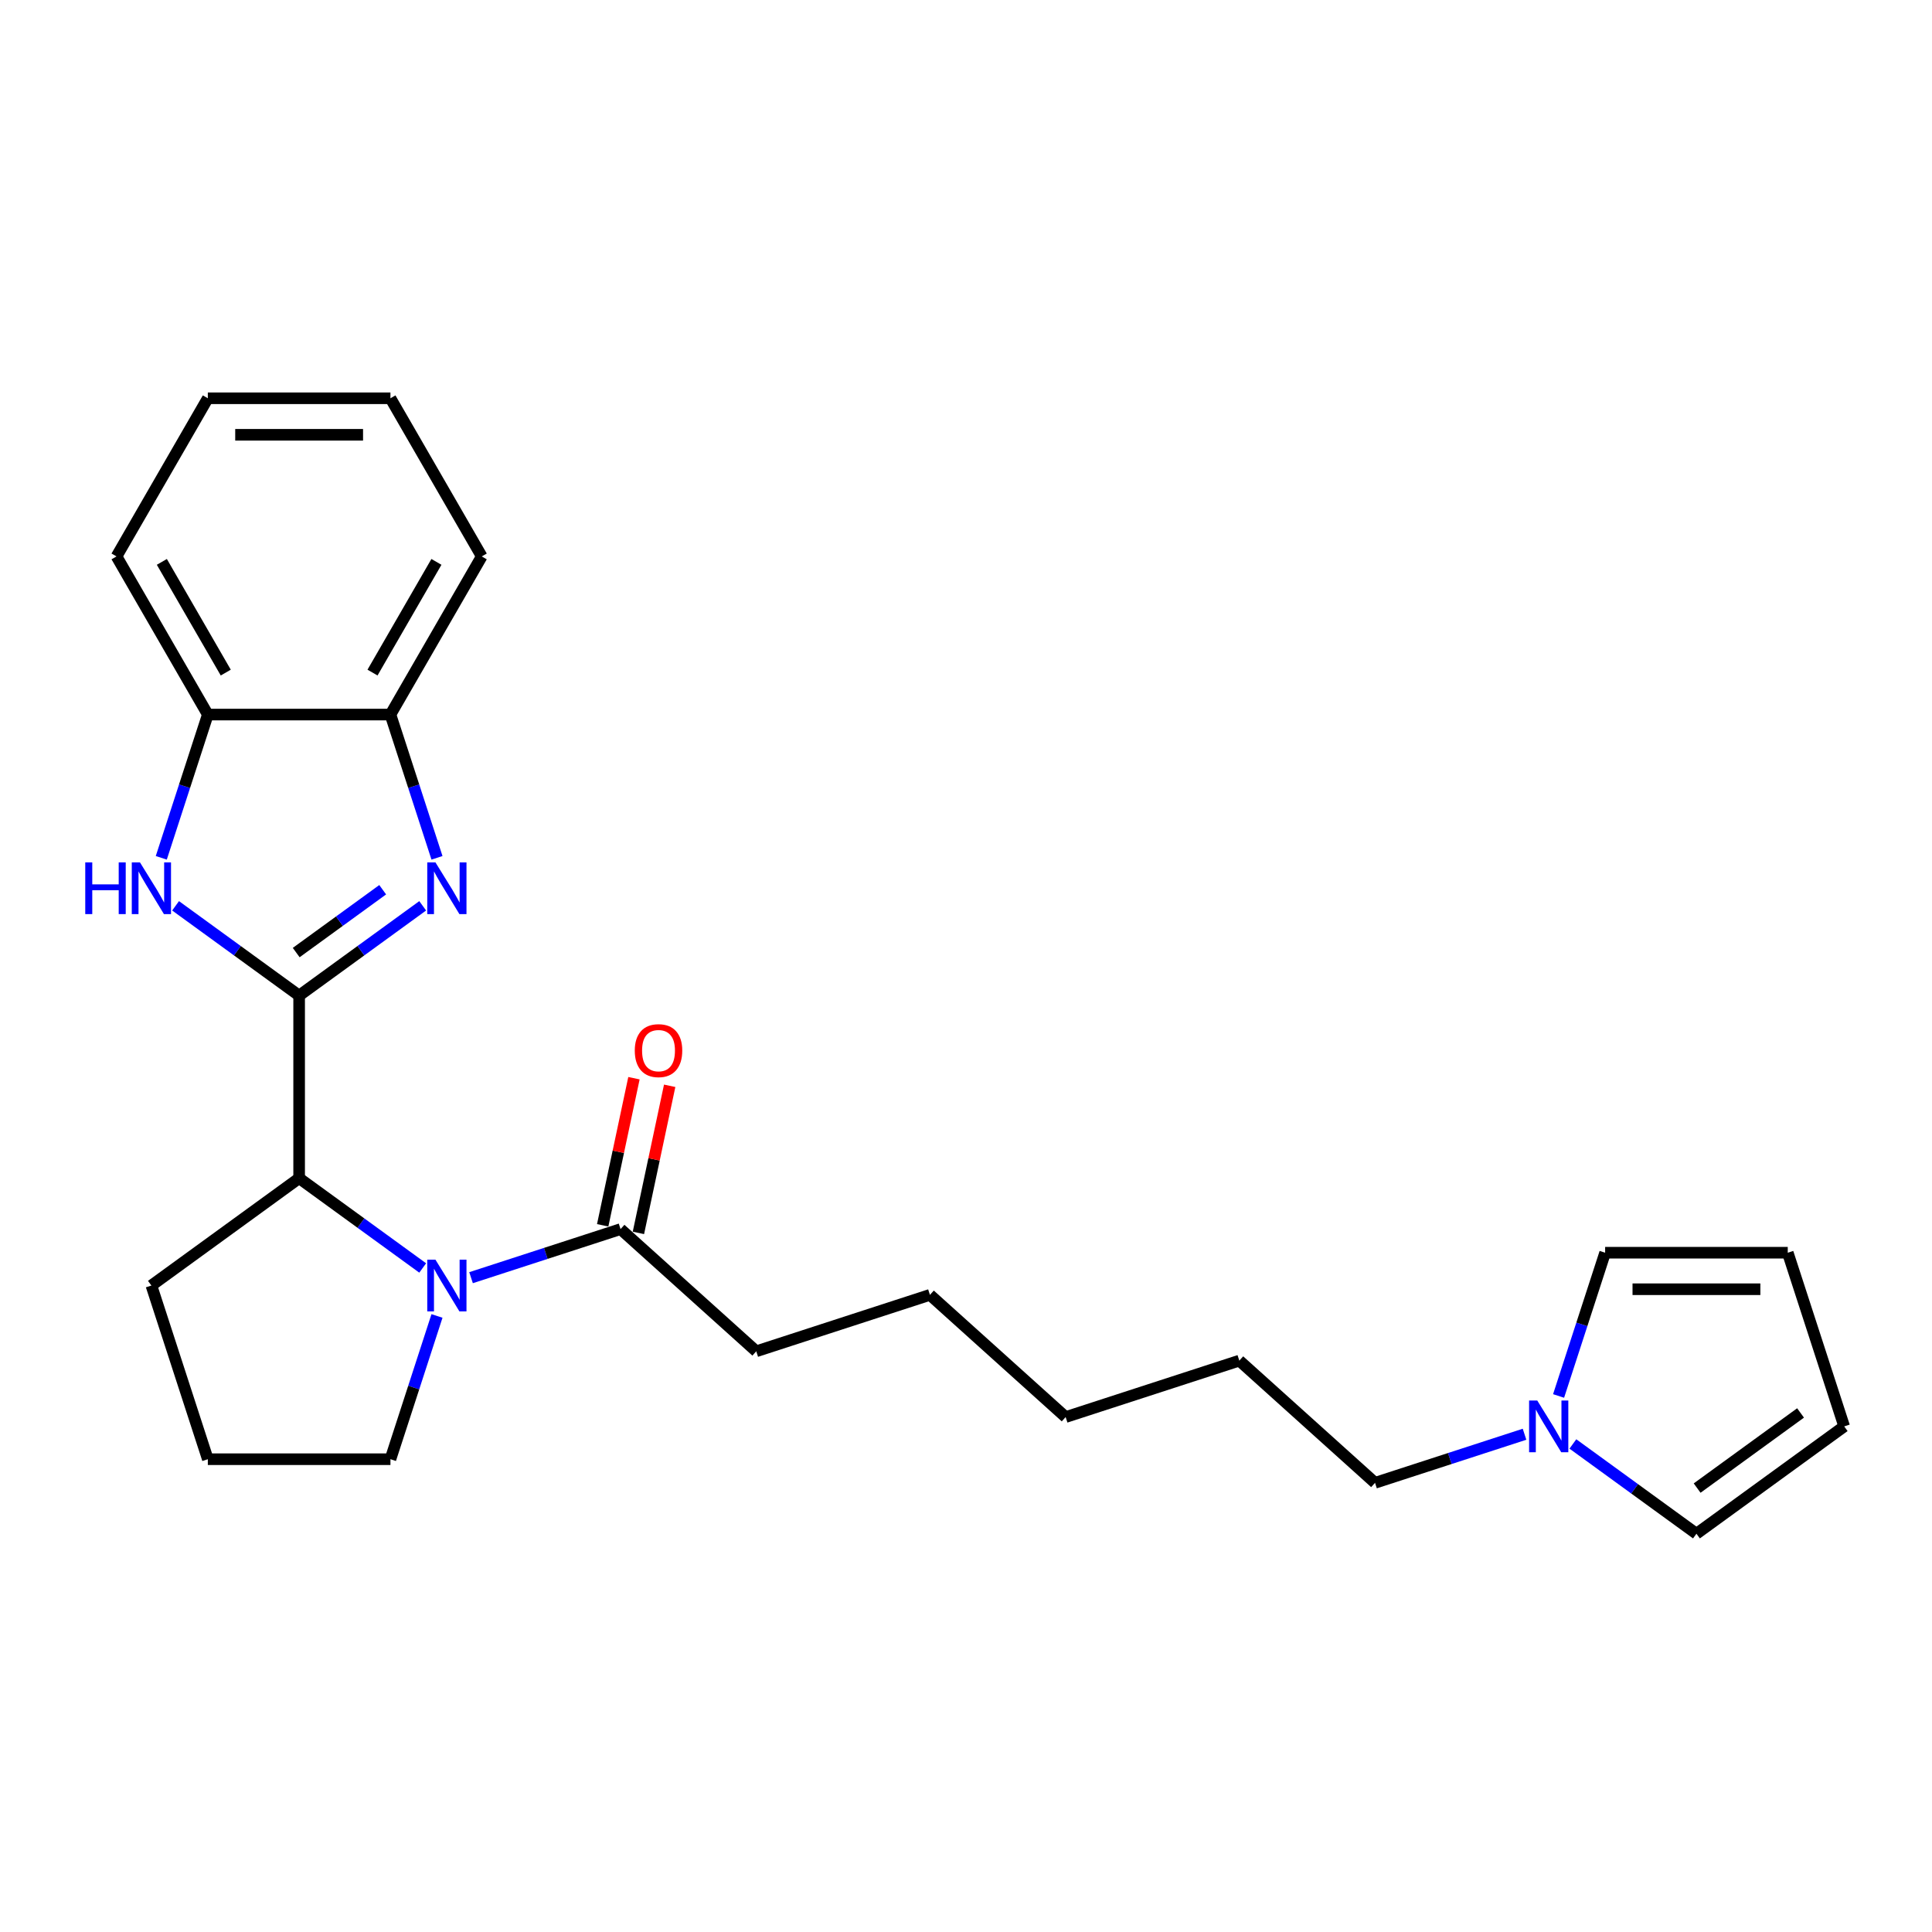 <?xml version='1.0' encoding='iso-8859-1'?>
<svg version='1.1' baseProfile='full'
              xmlns='http://www.w3.org/2000/svg'
                      xmlns:rdkit='http://www.rdkit.org/xml'
                      xmlns:xlink='http://www.w3.org/1999/xlink'
                  xml:space='preserve'
width='1000px' height='1000px' viewBox='0 0 1000 1000'>
<!-- END OF HEADER -->
<rect style='opacity:1.0;fill:#FFFFFF;stroke:none' width='1000' height='1000' x='0' y='0'> </rect>
<path class='bond-0' d='M 154.832,515.312 L 186.809,492.079' style='fill:none;fill-rule:evenodd;stroke:#000000;stroke-width:6px;stroke-linecap:butt;stroke-linejoin:miter;stroke-opacity:1' />
<path class='bond-0' d='M 186.809,492.079 L 218.786,468.847' style='fill:none;fill-rule:evenodd;stroke:#0000FF;stroke-width:6px;stroke-linecap:butt;stroke-linejoin:miter;stroke-opacity:1' />
<path class='bond-0' d='M 153.314,493.049 L 175.698,476.786' style='fill:none;fill-rule:evenodd;stroke:#000000;stroke-width:6px;stroke-linecap:butt;stroke-linejoin:miter;stroke-opacity:1' />
<path class='bond-0' d='M 175.698,476.786 L 198.082,460.523' style='fill:none;fill-rule:evenodd;stroke:#0000FF;stroke-width:6px;stroke-linecap:butt;stroke-linejoin:miter;stroke-opacity:1' />
<path class='bond-2' d='M 154.832,515.312 L 122.855,492.079' style='fill:none;fill-rule:evenodd;stroke:#000000;stroke-width:6px;stroke-linecap:butt;stroke-linejoin:miter;stroke-opacity:1' />
<path class='bond-2' d='M 122.855,492.079 L 90.878,468.847' style='fill:none;fill-rule:evenodd;stroke:#0000FF;stroke-width:6px;stroke-linecap:butt;stroke-linejoin:miter;stroke-opacity:1' />
<path class='bond-3' d='M 154.832,515.312 L 154.832,609.833' style='fill:none;fill-rule:evenodd;stroke:#000000;stroke-width:6px;stroke-linecap:butt;stroke-linejoin:miter;stroke-opacity:1' />
<path class='bond-5' d='M 226.184,444.007 L 214.138,406.933' style='fill:none;fill-rule:evenodd;stroke:#0000FF;stroke-width:6px;stroke-linecap:butt;stroke-linejoin:miter;stroke-opacity:1' />
<path class='bond-5' d='M 214.138,406.933 L 202.092,369.86' style='fill:none;fill-rule:evenodd;stroke:#000000;stroke-width:6px;stroke-linecap:butt;stroke-linejoin:miter;stroke-opacity:1' />
<path class='bond-1' d='M 218.786,656.299 L 186.809,633.066' style='fill:none;fill-rule:evenodd;stroke:#0000FF;stroke-width:6px;stroke-linecap:butt;stroke-linejoin:miter;stroke-opacity:1' />
<path class='bond-1' d='M 186.809,633.066 L 154.832,609.833' style='fill:none;fill-rule:evenodd;stroke:#000000;stroke-width:6px;stroke-linecap:butt;stroke-linejoin:miter;stroke-opacity:1' />
<path class='bond-4' d='M 243.815,661.325 L 282.506,648.754' style='fill:none;fill-rule:evenodd;stroke:#0000FF;stroke-width:6px;stroke-linecap:butt;stroke-linejoin:miter;stroke-opacity:1' />
<path class='bond-4' d='M 282.506,648.754 L 321.196,636.183' style='fill:none;fill-rule:evenodd;stroke:#000000;stroke-width:6px;stroke-linecap:butt;stroke-linejoin:miter;stroke-opacity:1' />
<path class='bond-13' d='M 226.184,681.138 L 214.138,718.212' style='fill:none;fill-rule:evenodd;stroke:#0000FF;stroke-width:6px;stroke-linecap:butt;stroke-linejoin:miter;stroke-opacity:1' />
<path class='bond-13' d='M 214.138,718.212 L 202.092,755.286' style='fill:none;fill-rule:evenodd;stroke:#000000;stroke-width:6px;stroke-linecap:butt;stroke-linejoin:miter;stroke-opacity:1' />
<path class='bond-6' d='M 83.48,444.007 L 95.526,406.933' style='fill:none;fill-rule:evenodd;stroke:#0000FF;stroke-width:6px;stroke-linecap:butt;stroke-linejoin:miter;stroke-opacity:1' />
<path class='bond-6' d='M 95.526,406.933 L 107.572,369.86' style='fill:none;fill-rule:evenodd;stroke:#000000;stroke-width:6px;stroke-linecap:butt;stroke-linejoin:miter;stroke-opacity:1' />
<path class='bond-14' d='M 154.832,609.833 L 78.363,665.391' style='fill:none;fill-rule:evenodd;stroke:#000000;stroke-width:6px;stroke-linecap:butt;stroke-linejoin:miter;stroke-opacity:1' />
<path class='bond-10' d='M 330.441,638.148 L 338.533,600.077' style='fill:none;fill-rule:evenodd;stroke:#000000;stroke-width:6px;stroke-linecap:butt;stroke-linejoin:miter;stroke-opacity:1' />
<path class='bond-10' d='M 338.533,600.077 L 346.625,562.007' style='fill:none;fill-rule:evenodd;stroke:#FF0000;stroke-width:6px;stroke-linecap:butt;stroke-linejoin:miter;stroke-opacity:1' />
<path class='bond-10' d='M 311.95,634.217 L 320.042,596.147' style='fill:none;fill-rule:evenodd;stroke:#000000;stroke-width:6px;stroke-linecap:butt;stroke-linejoin:miter;stroke-opacity:1' />
<path class='bond-10' d='M 320.042,596.147 L 328.134,558.076' style='fill:none;fill-rule:evenodd;stroke:#FF0000;stroke-width:6px;stroke-linecap:butt;stroke-linejoin:miter;stroke-opacity:1' />
<path class='bond-16' d='M 321.196,636.183 L 391.438,699.429' style='fill:none;fill-rule:evenodd;stroke:#000000;stroke-width:6px;stroke-linecap:butt;stroke-linejoin:miter;stroke-opacity:1' />
<path class='bond-18' d='M 202.092,369.86 L 249.353,288.002' style='fill:none;fill-rule:evenodd;stroke:#000000;stroke-width:6px;stroke-linecap:butt;stroke-linejoin:miter;stroke-opacity:1' />
<path class='bond-18' d='M 192.81,348.129 L 225.892,290.829' style='fill:none;fill-rule:evenodd;stroke:#000000;stroke-width:6px;stroke-linecap:butt;stroke-linejoin:miter;stroke-opacity:1' />
<path class='bond-25' d='M 202.092,369.86 L 107.572,369.86' style='fill:none;fill-rule:evenodd;stroke:#000000;stroke-width:6px;stroke-linecap:butt;stroke-linejoin:miter;stroke-opacity:1' />
<path class='bond-19' d='M 107.572,369.86 L 60.311,288.002' style='fill:none;fill-rule:evenodd;stroke:#000000;stroke-width:6px;stroke-linecap:butt;stroke-linejoin:miter;stroke-opacity:1' />
<path class='bond-19' d='M 116.854,348.129 L 83.772,290.829' style='fill:none;fill-rule:evenodd;stroke:#000000;stroke-width:6px;stroke-linecap:butt;stroke-linejoin:miter;stroke-opacity:1' />
<path class='bond-7' d='M 789.093,742.363 L 750.403,754.935' style='fill:none;fill-rule:evenodd;stroke:#0000FF;stroke-width:6px;stroke-linecap:butt;stroke-linejoin:miter;stroke-opacity:1' />
<path class='bond-7' d='M 750.403,754.935 L 711.713,767.506' style='fill:none;fill-rule:evenodd;stroke:#000000;stroke-width:6px;stroke-linecap:butt;stroke-linejoin:miter;stroke-opacity:1' />
<path class='bond-8' d='M 806.724,722.55 L 818.77,685.476' style='fill:none;fill-rule:evenodd;stroke:#0000FF;stroke-width:6px;stroke-linecap:butt;stroke-linejoin:miter;stroke-opacity:1' />
<path class='bond-8' d='M 818.77,685.476 L 830.816,648.403' style='fill:none;fill-rule:evenodd;stroke:#000000;stroke-width:6px;stroke-linecap:butt;stroke-linejoin:miter;stroke-opacity:1' />
<path class='bond-9' d='M 814.122,747.39 L 846.099,770.622' style='fill:none;fill-rule:evenodd;stroke:#0000FF;stroke-width:6px;stroke-linecap:butt;stroke-linejoin:miter;stroke-opacity:1' />
<path class='bond-9' d='M 846.099,770.622 L 878.076,793.855' style='fill:none;fill-rule:evenodd;stroke:#000000;stroke-width:6px;stroke-linecap:butt;stroke-linejoin:miter;stroke-opacity:1' />
<path class='bond-12' d='M 830.816,648.403 L 925.337,648.403' style='fill:none;fill-rule:evenodd;stroke:#000000;stroke-width:6px;stroke-linecap:butt;stroke-linejoin:miter;stroke-opacity:1' />
<path class='bond-12' d='M 844.994,667.307 L 911.159,667.307' style='fill:none;fill-rule:evenodd;stroke:#000000;stroke-width:6px;stroke-linecap:butt;stroke-linejoin:miter;stroke-opacity:1' />
<path class='bond-11' d='M 878.076,793.855 L 954.545,738.297' style='fill:none;fill-rule:evenodd;stroke:#000000;stroke-width:6px;stroke-linecap:butt;stroke-linejoin:miter;stroke-opacity:1' />
<path class='bond-11' d='M 878.435,770.228 L 931.964,731.337' style='fill:none;fill-rule:evenodd;stroke:#000000;stroke-width:6px;stroke-linecap:butt;stroke-linejoin:miter;stroke-opacity:1' />
<path class='bond-28' d='M 954.545,738.297 L 925.337,648.403' style='fill:none;fill-rule:evenodd;stroke:#000000;stroke-width:6px;stroke-linecap:butt;stroke-linejoin:miter;stroke-opacity:1' />
<path class='bond-26' d='M 202.092,755.286 L 107.572,755.286' style='fill:none;fill-rule:evenodd;stroke:#000000;stroke-width:6px;stroke-linecap:butt;stroke-linejoin:miter;stroke-opacity:1' />
<path class='bond-17' d='M 78.363,665.391 L 107.572,755.286' style='fill:none;fill-rule:evenodd;stroke:#000000;stroke-width:6px;stroke-linecap:butt;stroke-linejoin:miter;stroke-opacity:1' />
<path class='bond-15' d='M 711.713,767.506 L 641.47,704.259' style='fill:none;fill-rule:evenodd;stroke:#000000;stroke-width:6px;stroke-linecap:butt;stroke-linejoin:miter;stroke-opacity:1' />
<path class='bond-21' d='M 391.438,699.429 L 481.333,670.221' style='fill:none;fill-rule:evenodd;stroke:#000000;stroke-width:6px;stroke-linecap:butt;stroke-linejoin:miter;stroke-opacity:1' />
<path class='bond-23' d='M 249.353,288.002 L 202.092,206.145' style='fill:none;fill-rule:evenodd;stroke:#000000;stroke-width:6px;stroke-linecap:butt;stroke-linejoin:miter;stroke-opacity:1' />
<path class='bond-24' d='M 60.311,288.002 L 107.572,206.145' style='fill:none;fill-rule:evenodd;stroke:#000000;stroke-width:6px;stroke-linecap:butt;stroke-linejoin:miter;stroke-opacity:1' />
<path class='bond-20' d='M 641.47,704.259 L 551.576,733.468' style='fill:none;fill-rule:evenodd;stroke:#000000;stroke-width:6px;stroke-linecap:butt;stroke-linejoin:miter;stroke-opacity:1' />
<path class='bond-22' d='M 481.333,670.221 L 551.576,733.468' style='fill:none;fill-rule:evenodd;stroke:#000000;stroke-width:6px;stroke-linecap:butt;stroke-linejoin:miter;stroke-opacity:1' />
<path class='bond-27' d='M 202.092,206.145 L 107.572,206.145' style='fill:none;fill-rule:evenodd;stroke:#000000;stroke-width:6px;stroke-linecap:butt;stroke-linejoin:miter;stroke-opacity:1' />
<path class='bond-27' d='M 187.914,225.049 L 121.75,225.049' style='fill:none;fill-rule:evenodd;stroke:#000000;stroke-width:6px;stroke-linecap:butt;stroke-linejoin:miter;stroke-opacity:1' />
<path  class='atom-1' d='M 225.384 446.37
L 234.155 460.548
Q 235.025 461.947, 236.424 464.48
Q 237.823 467.014, 237.898 467.165
L 237.898 446.37
L 241.452 446.37
L 241.452 473.138
L 237.785 473.138
L 228.371 457.637
Q 227.274 455.822, 226.102 453.743
Q 224.968 451.663, 224.628 451.021
L 224.628 473.138
L 221.149 473.138
L 221.149 446.37
L 225.384 446.37
' fill='#0000FF'/>
<path  class='atom-2' d='M 225.384 652.007
L 234.155 666.185
Q 235.025 667.584, 236.424 670.117
Q 237.823 672.65, 237.898 672.802
L 237.898 652.007
L 241.452 652.007
L 241.452 678.775
L 237.785 678.775
L 228.371 663.274
Q 227.274 661.459, 226.102 659.38
Q 224.968 657.3, 224.628 656.657
L 224.628 678.775
L 221.149 678.775
L 221.149 652.007
L 225.384 652.007
' fill='#0000FF'/>
<path  class='atom-3' d='M 44.128 446.37
L 47.757 446.37
L 47.757 457.75
L 61.444 457.75
L 61.444 446.37
L 65.073 446.37
L 65.073 473.138
L 61.444 473.138
L 61.444 460.775
L 47.757 460.775
L 47.757 473.138
L 44.128 473.138
L 44.128 446.37
' fill='#0000FF'/>
<path  class='atom-3' d='M 72.446 446.37
L 81.218 460.548
Q 82.087 461.947, 83.486 464.48
Q 84.885 467.014, 84.961 467.165
L 84.961 446.37
L 88.514 446.37
L 88.514 473.138
L 84.847 473.138
L 75.433 457.637
Q 74.336 455.822, 73.164 453.743
Q 72.03 451.663, 71.69 451.021
L 71.69 473.138
L 68.212 473.138
L 68.212 446.37
L 72.446 446.37
' fill='#0000FF'/>
<path  class='atom-8' d='M 795.691 724.913
L 804.462 739.091
Q 805.332 740.49, 806.731 743.023
Q 808.129 745.556, 808.205 745.708
L 808.205 724.913
L 811.759 724.913
L 811.759 751.681
L 808.092 751.681
L 798.677 736.18
Q 797.581 734.365, 796.409 732.286
Q 795.275 730.206, 794.934 729.564
L 794.934 751.681
L 791.456 751.681
L 791.456 724.913
L 795.691 724.913
' fill='#0000FF'/>
<path  class='atom-11' d='M 328.56 543.803
Q 328.56 537.375, 331.736 533.784
Q 334.912 530.192, 340.848 530.192
Q 346.783 530.192, 349.959 533.784
Q 353.135 537.375, 353.135 543.803
Q 353.135 550.306, 349.922 554.011
Q 346.708 557.678, 340.848 557.678
Q 334.949 557.678, 331.736 554.011
Q 328.56 550.344, 328.56 543.803
M 340.848 554.654
Q 344.931 554.654, 347.124 551.932
Q 349.354 549.172, 349.354 543.803
Q 349.354 538.547, 347.124 535.901
Q 344.931 533.216, 340.848 533.216
Q 336.764 533.216, 334.534 535.863
Q 332.341 538.51, 332.341 543.803
Q 332.341 549.209, 334.534 551.932
Q 336.764 554.654, 340.848 554.654
' fill='#FF0000'/>
</svg>
